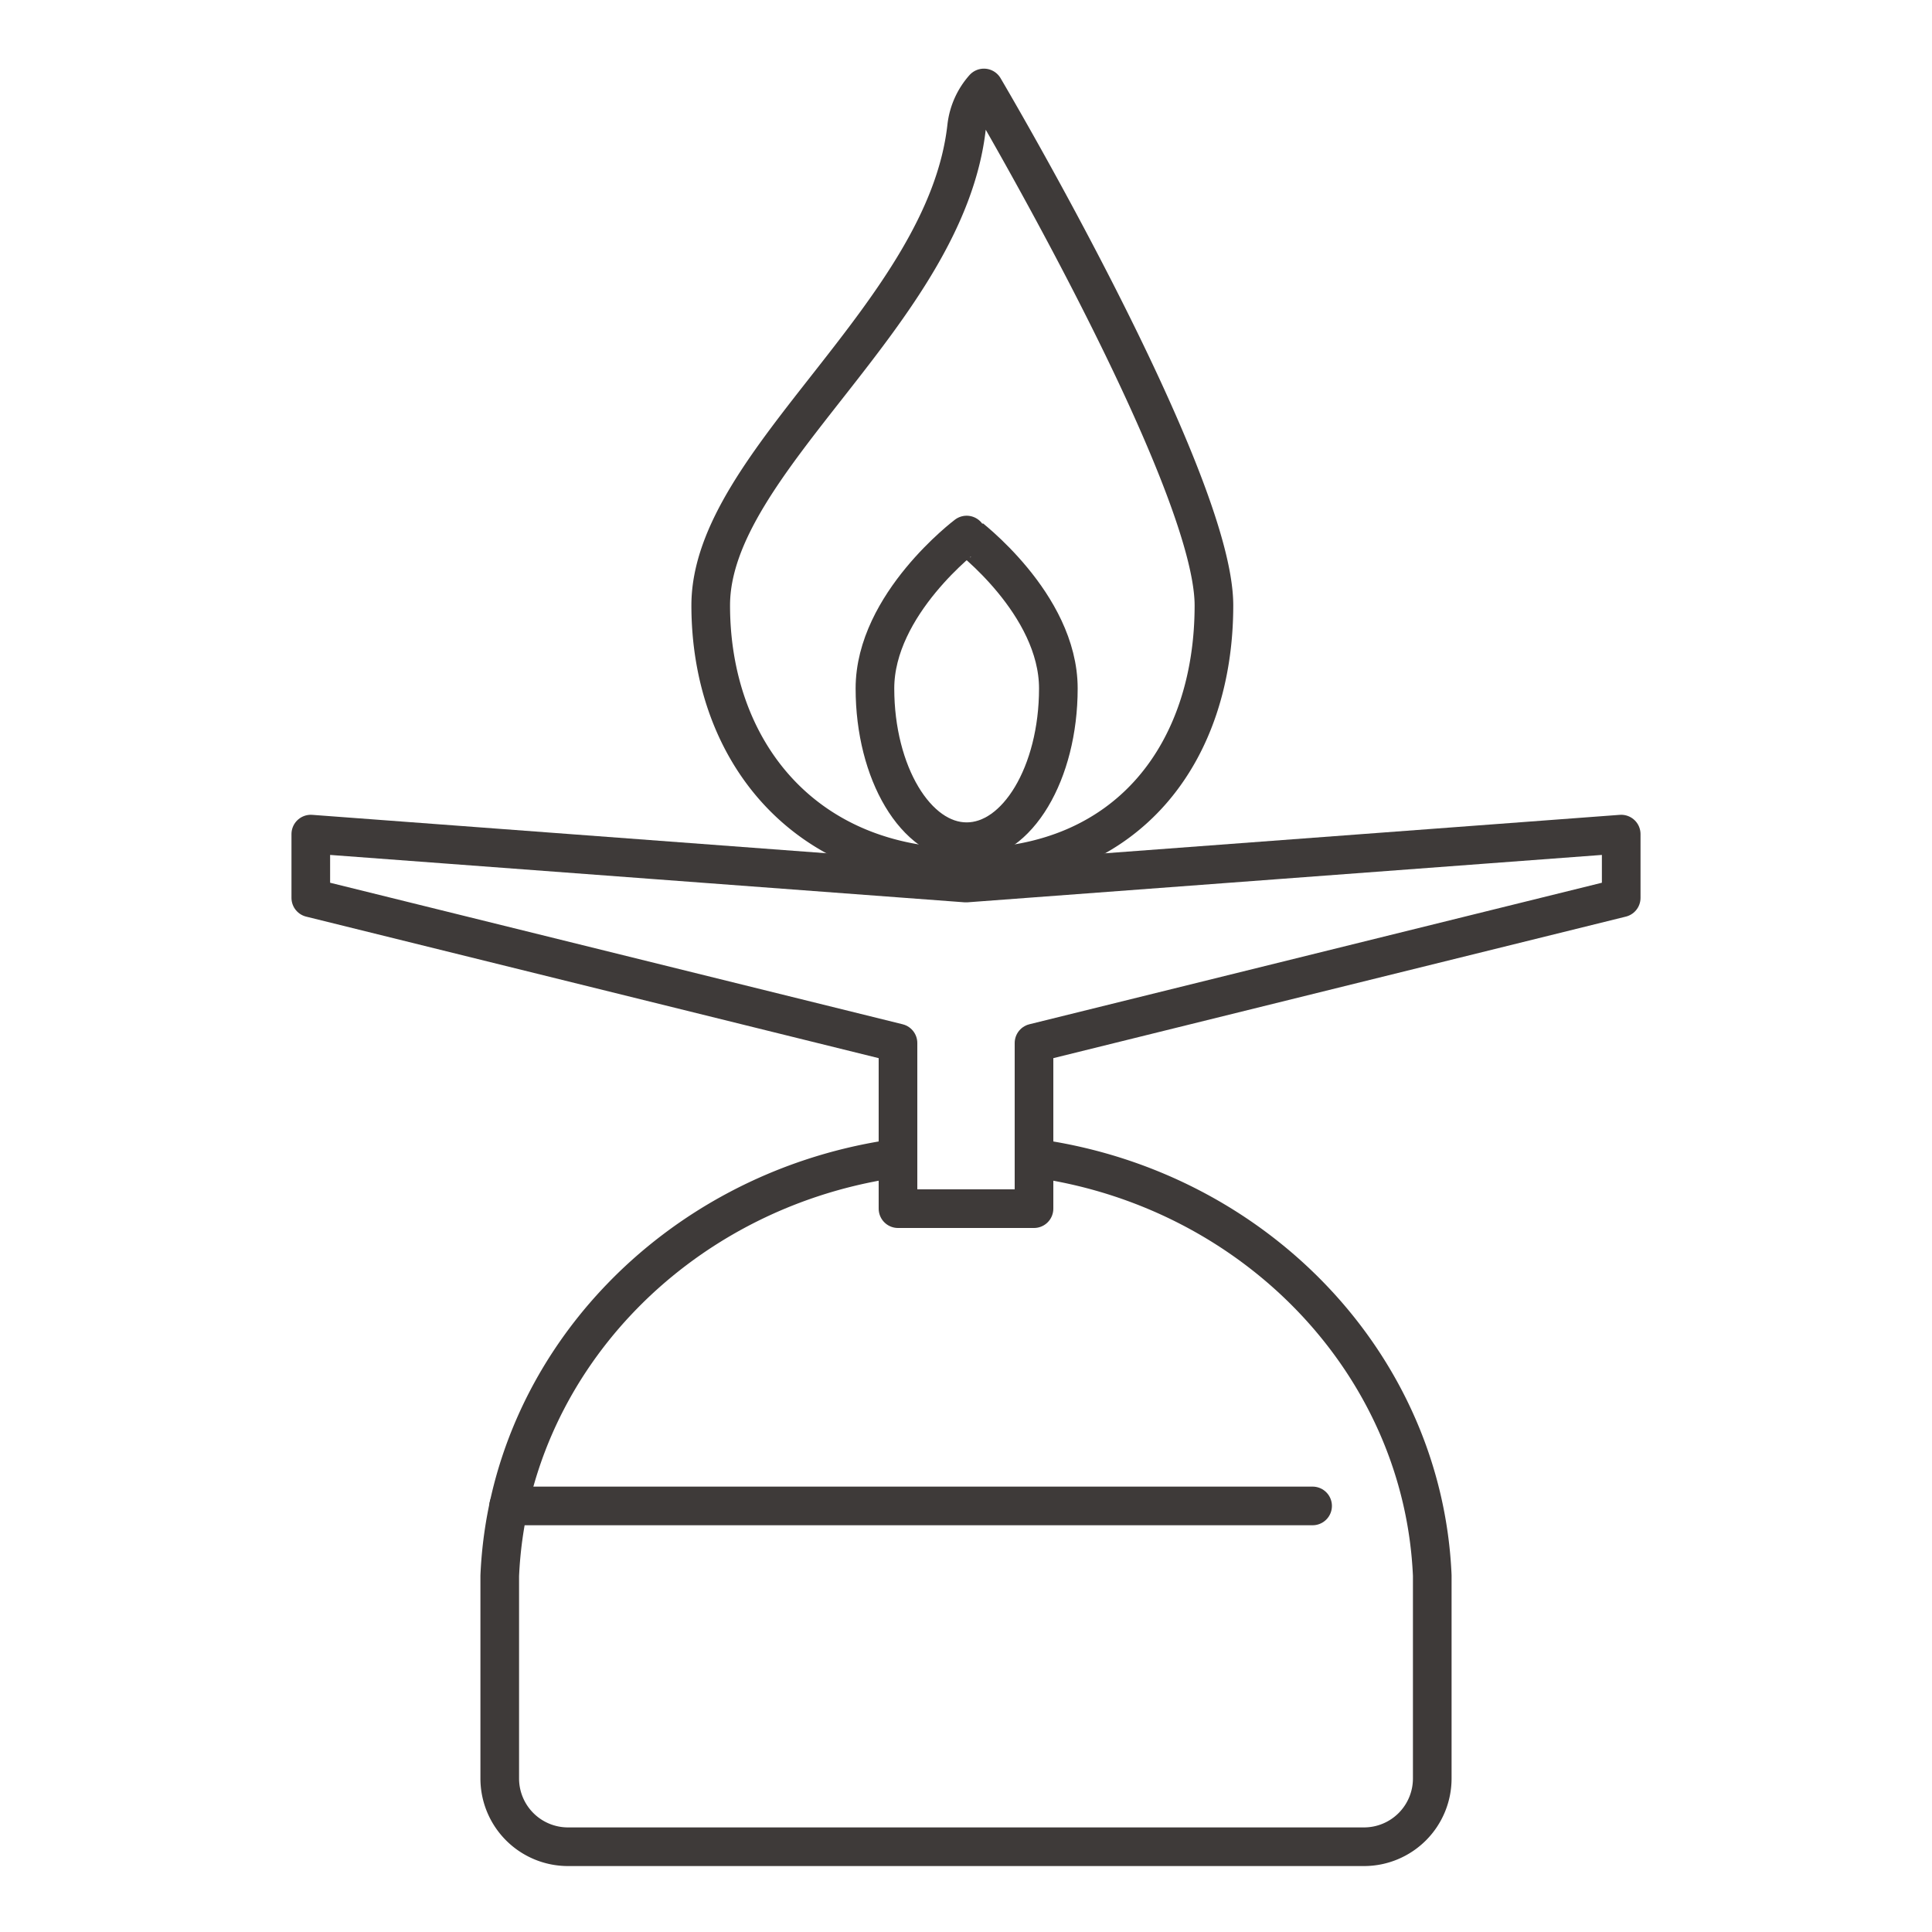 <svg id="レイヤー_1" data-name="レイヤー 1" xmlns="http://www.w3.org/2000/svg" viewBox="0 0 150 150"><defs><style>.cls-1{fill:none;stroke:#3e3a39;stroke-linecap:round;stroke-linejoin:round;stroke-width:3px;}</style></defs><title>akimamaicon</title><line class="cls-1" x1="39.49" y1="116.92" x2="101.91" y2="116.92"/><path class="cls-1" d="M69.1,90c-16.72,2.58-29.59,16-30.3,32.35h0c0,.09,0,.17,0,.26v15.48a5.3,5.3,0,0,0,5.29,5.29h61.82a5.3,5.3,0,0,0,5.29-5.29V122.58c0-.09,0-.17,0-.26h0C110.49,106,97.62,92.55,80.89,90"/><path class="cls-1" d="M82.17,53.45c0,6.57-3.19,11.9-7.12,11.9S67.93,60,67.93,53.45s7.12-11.91,7.12-11.91S82.17,46.87,82.17,53.45Z"/><path class="cls-1" d="M94.25,47c0,11.25-6.49,20.36-19.2,20.36S55.18,58.2,55.18,47,73.44,24.35,75.05,9.83a5.45,5.45,0,0,1,1.34-3S94.25,37.05,94.25,47Z"/><polygon class="cls-1" points="125.87 64.76 75 68.56 24.13 64.76 24.13 69.71 69.72 80.98 69.72 93.84 80.28 93.84 80.28 80.98 125.87 69.71 125.87 64.76"/></svg>